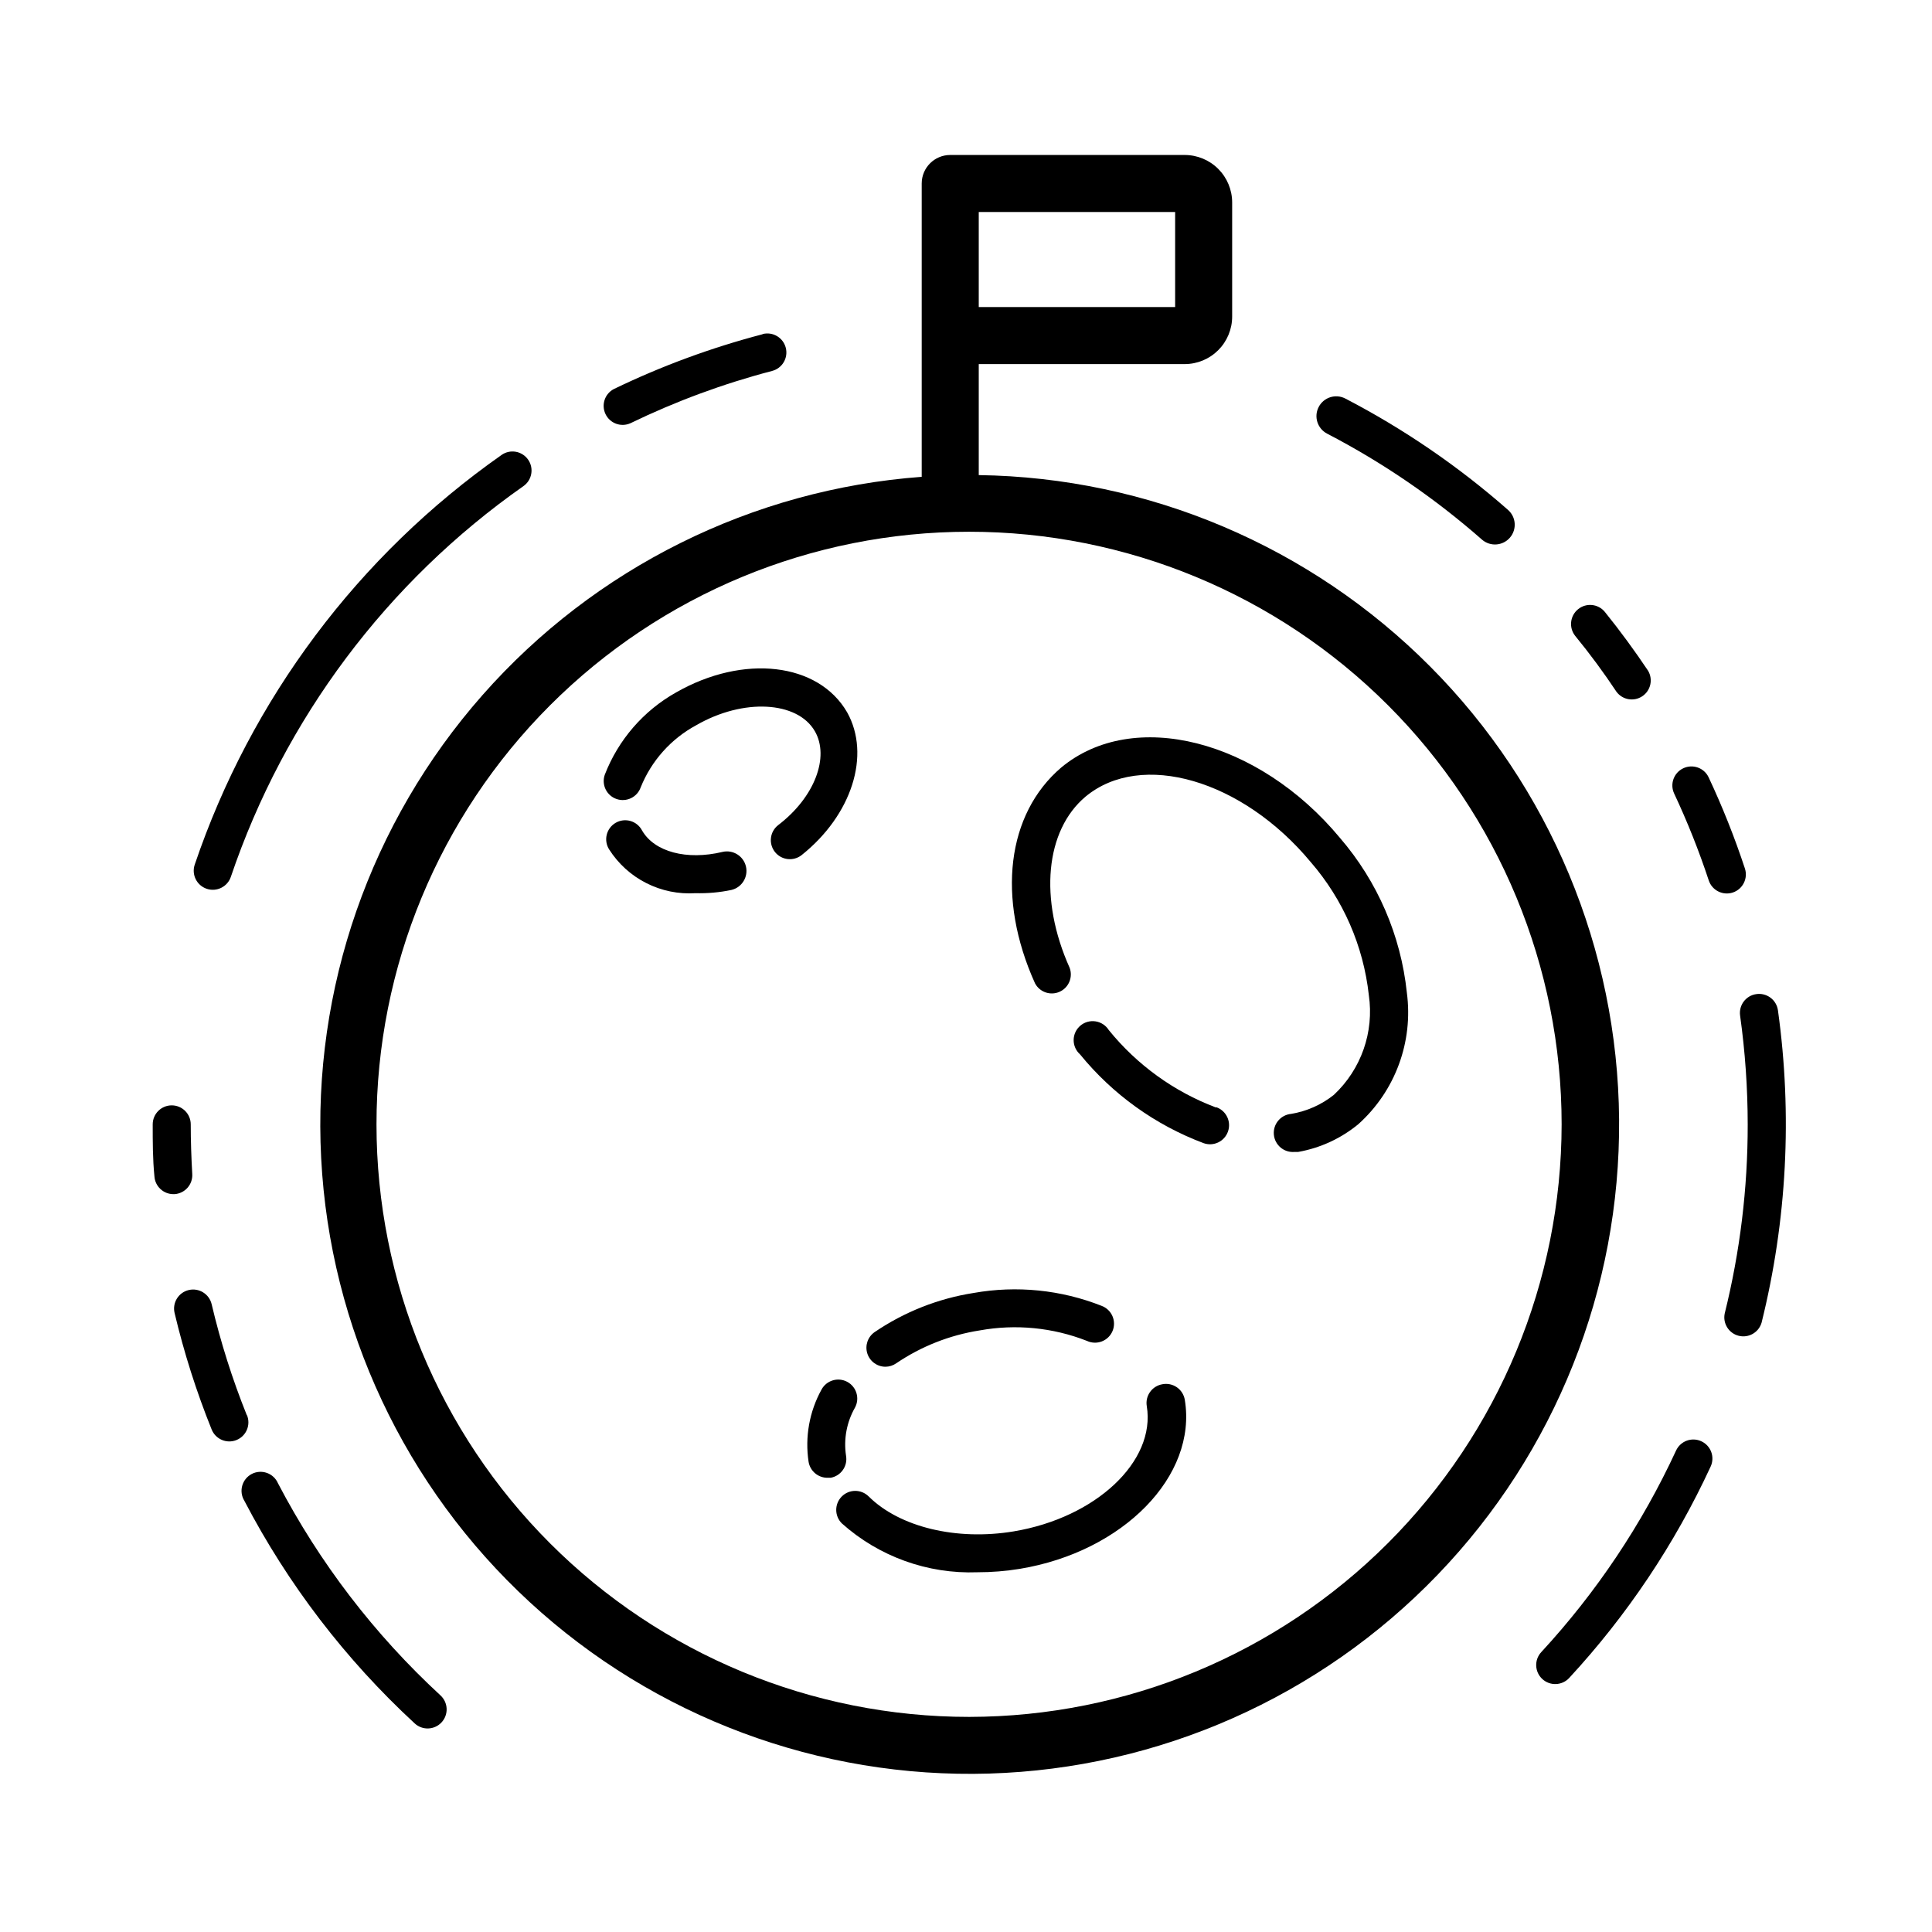 <?xml version="1.0" encoding="UTF-8"?>
<!-- The Best Svg Icon site in the world: iconSvg.co, Visit us! https://iconsvg.co -->
<svg fill="#000000" width="800px" height="800px" version="1.1" viewBox="144 144 512 512" xmlns="http://www.w3.org/2000/svg">
 <g>
  <path d="m403.38 269.91v-29.422h54.562c3.34 0 6.543-1.328 8.906-3.688 2.359-2.363 3.688-5.566 3.688-8.906v-30.23c0-3.34-1.328-6.543-3.688-8.906-2.363-2.363-5.566-3.688-8.906-3.688h-62.121c-4.172 0-7.559 3.383-7.559 7.555v77.738c-44.863 3.324-86.645 24.086-116.39 57.836-29.746 33.75-45.098 77.809-42.758 122.73 2.336 44.93 22.172 87.156 55.262 117.64 33.086 30.48 76.797 46.793 121.77 45.445 44.969-1.348 87.621-20.254 118.82-52.664s48.473-75.754 48.113-120.74c-0.363-44.988-18.324-88.047-50.043-119.95s-74.668-50.125-119.65-50.754zm52.043-44.535h-52.043v-25.191h52.043zm-54.562 373.62c-41.652 0.012-81.602-16.523-111.06-45.965-29.461-29.445-46.016-69.387-46.027-111.04-0.008-41.652 16.531-81.602 45.98-111.06 29.445-29.457 69.391-46.008 111.04-46.012 41.652-0.004 81.598 16.539 111.05 45.988s46.004 69.395 46.004 111.05c-0.043 41.629-16.594 81.543-46.023 110.98-29.43 29.441-69.336 46.004-110.96 46.059z"/>
  <path d="m335.46 369.77c-9.473 2.266-18.035 0-21.312-5.691-0.637-1.219-1.742-2.121-3.059-2.504-1.32-0.383-2.738-0.211-3.926 0.477s-2.047 1.828-2.371 3.164c-0.328 1.332-0.098 2.742 0.641 3.898 2.426 3.805 5.828 6.887 9.852 8.922 4.023 2.039 8.52 2.961 13.02 2.668 3.199 0.086 6.394-0.199 9.523-0.855 2.781-0.656 4.508-3.441 3.856-6.223-0.656-2.785-3.441-4.508-6.223-3.856z"/>
  <path d="m368.51 332.79c-7.609-13.199-27.457-15.516-45.344-5.289-8.641 4.856-15.32 12.57-18.895 21.816-0.918 2.629 0.469 5.504 3.102 6.422 2.629 0.918 5.504-0.469 6.422-3.098 2.844-7.051 8.066-12.879 14.762-16.477 12.395-7.152 26.754-6.398 31.387 1.613 3.93 6.801 0 17.48-9.723 24.887v0.004c-1.055 0.82-1.742 2.027-1.906 3.356-0.168 1.328 0.203 2.664 1.023 3.723 1.711 2.195 4.883 2.59 7.078 0.879 13.352-10.629 18.391-26.551 12.094-37.836z"/>
  <path d="m368.21 529.78c-0.668-4.394 0.168-8.887 2.367-12.746 1.324-2.449 0.41-5.508-2.039-6.828-2.449-1.32-5.504-0.41-6.824 2.039-3.223 5.832-4.426 12.562-3.43 19.145 0.402 2.465 2.543 4.266 5.039 4.234h0.809c1.316-0.234 2.484-0.98 3.25-2.078 0.766-1.094 1.062-2.449 0.828-3.766z"/>
  <path d="m452.04 510.84c-2.738 0.465-4.586 3.055-4.133 5.793 2.418 14.66-13.504 29.574-35.266 33.199-15.113 2.519-30.23-1.109-38.441-9.27v0.004c-1.977-1.961-5.168-1.953-7.129 0.023-1.961 1.977-1.949 5.168 0.027 7.129 9.848 8.797 22.723 13.438 35.918 12.949 3.766 0.004 7.523-0.301 11.238-0.906 27.457-4.535 47.055-24.637 43.73-44.789-0.223-1.348-0.977-2.547-2.098-3.324-1.121-0.781-2.512-1.07-3.848-0.809z"/>
  <path d="m378.64 506.2c1.027-0.004 2.031-0.32 2.871-0.91 6.641-4.5 14.191-7.477 22.117-8.715 9.547-1.73 19.383-0.77 28.414 2.773 1.242 0.582 2.664 0.633 3.945 0.145 1.281-0.488 2.305-1.477 2.84-2.738 0.535-1.262 0.531-2.688-0.008-3.945-0.535-1.262-1.566-2.246-2.848-2.734-10.781-4.266-22.539-5.453-33.953-3.426-9.41 1.477-18.375 5.023-26.25 10.379-1.805 1.258-2.582 3.539-1.926 5.637 0.656 2.098 2.598 3.527 4.797 3.535z"/>
  <path d="m516.83 407.05c-1.594-15.156-7.781-29.465-17.734-41.008-21.664-26.098-54.816-34.461-73.859-18.641-14.406 12.293-17.18 34.508-6.953 57.18 1.242 2.356 4.102 3.34 6.527 2.246 2.43-1.094 3.586-3.887 2.644-6.375-8.16-18.188-6.449-36.375 4.231-45.344 14.762-12.242 41.516-4.484 59.652 17.332 8.598 9.918 13.973 22.219 15.414 35.266 1.434 9.805-2.031 19.684-9.27 26.449-3.285 2.621-7.188 4.356-11.336 5.039-2.781 0.266-4.824 2.734-4.559 5.516s2.734 4.824 5.516 4.559h0.957c5.852-1.043 11.336-3.574 15.922-7.356 9.777-8.785 14.586-21.832 12.848-34.863z"/>
  <path d="m466.2 437.48c-11.102-4.203-20.891-11.277-28.363-20.504-0.777-1.238-2.055-2.078-3.496-2.301-1.445-0.227-2.918 0.188-4.031 1.133-1.117 0.945-1.766 2.328-1.781 3.789-0.016 1.465 0.605 2.859 1.699 3.828 8.641 10.605 19.941 18.723 32.75 23.527 2.629 0.934 5.516-0.445 6.445-3.074 0.934-2.629-0.441-5.516-3.07-6.449z"/>
  <path d="m594.87 525.95c-1.215-0.562-2.606-0.621-3.863-0.156-1.258 0.465-2.277 1.41-2.836 2.625-9.051 19.559-21.102 37.574-35.719 53.406-1.895 2.043-1.77 5.234 0.273 7.129 2.047 1.891 5.238 1.766 7.129-0.277 15.348-16.602 27.996-35.504 37.484-56.023 0.566-1.215 0.621-2.606 0.16-3.863-0.465-1.258-1.41-2.281-2.629-2.84z"/>
  <path d="m609.43 407.45c-2.758 0.391-4.672 2.941-4.285 5.695 1.336 9.562 2.012 19.211 2.016 28.867 0.016 16.879-2.031 33.695-6.094 50.078-0.551 2.652 1.094 5.262 3.723 5.91 2.629 0.652 5.297-0.891 6.051-3.492 6.711-27.062 8.184-55.16 4.332-82.773-0.188-1.332-0.898-2.535-1.977-3.34-1.082-0.805-2.438-1.145-3.766-0.945z"/>
  <path d="m590.09 347.6c-2.519 1.184-3.602 4.184-2.418 6.703 3.512 7.484 6.574 15.172 9.168 23.023 0.879 2.641 3.731 4.074 6.375 3.199 2.641-0.879 4.074-3.731 3.199-6.375-2.719-8.246-5.934-16.32-9.625-24.184-1.199-2.496-4.195-3.555-6.699-2.367z"/>
  <path d="m572.4 327.35c1.605 2.137 4.606 2.648 6.828 1.16 2.223-1.484 2.894-4.449 1.535-6.75-3.578-5.34-7.406-10.578-11.438-15.566v-0.004c-1.754-2.168-4.934-2.508-7.102-0.754-2.172 1.754-2.512 4.934-0.758 7.106 3.879 4.734 7.559 9.723 10.934 14.809z"/>
  <path d="m495.72 258.93c14.77 7.68 28.555 17.121 41.059 28.109 2.199 1.879 5.504 1.621 7.383-0.578 1.879-2.199 1.617-5.504-0.578-7.379-13.121-11.527-27.582-21.422-43.078-29.473-2.574-1.324-5.731-0.309-7.051 2.266-1.324 2.574-0.309 5.731 2.266 7.055z"/>
  <path d="m346.09 232.58c-13.57 3.547-26.766 8.406-39.398 14.512-2.422 1.254-3.402 4.207-2.215 6.664 1.184 2.457 4.113 3.519 6.598 2.402 12.031-5.828 24.605-10.469 37.535-13.855 2.699-0.695 4.324-3.445 3.629-6.144-0.695-2.699-3.449-4.324-6.148-3.629z"/>
  <path d="m276.92 264.57c-37.953 26.633-66.434 64.66-81.316 108.57-0.891 2.644 0.531 5.508 3.176 6.398 2.644 0.891 5.508-0.531 6.398-3.172 14.188-41.875 41.344-78.141 77.535-103.54 2.281-1.598 2.836-4.746 1.234-7.027-1.598-2.281-4.746-2.836-7.027-1.234z"/>
  <path d="m194.95 455.12c-0.25-4.332-0.402-8.766-0.402-13.148v-0.004c0-2.781-2.258-5.035-5.039-5.035-2.785 0-5.039 2.254-5.039 5.035 0 4.586 0 9.219 0.453 13.754 0.16 2.664 2.371 4.742 5.039 4.738h0.301c2.766-0.191 4.859-2.574 4.688-5.34z"/>
  <path d="m209.41 519.05c-3.844-9.559-6.957-19.391-9.32-29.422-0.641-2.711-3.356-4.391-6.07-3.754-2.711 0.641-4.394 3.359-3.754 6.074 2.496 10.523 5.781 20.848 9.824 30.883 1.043 2.586 3.988 3.84 6.574 2.797 2.59-1.047 3.84-3.988 2.797-6.578z"/>
  <path d="m217.67 537.09c-0.551-1.285-1.617-2.281-2.934-2.75-1.32-0.469-2.773-0.371-4.016 0.273-1.238 0.648-2.156 1.777-2.531 3.129-0.371 1.348-0.168 2.789 0.566 3.981 11.535 22.117 26.809 42.078 45.141 58.996 2.043 1.895 5.234 1.77 7.129-0.277 0.906-0.98 1.391-2.285 1.336-3.621-0.051-1.336-0.633-2.598-1.613-3.508-17.488-16.121-32.062-35.141-43.078-56.223z"/>
 </g>
</svg>